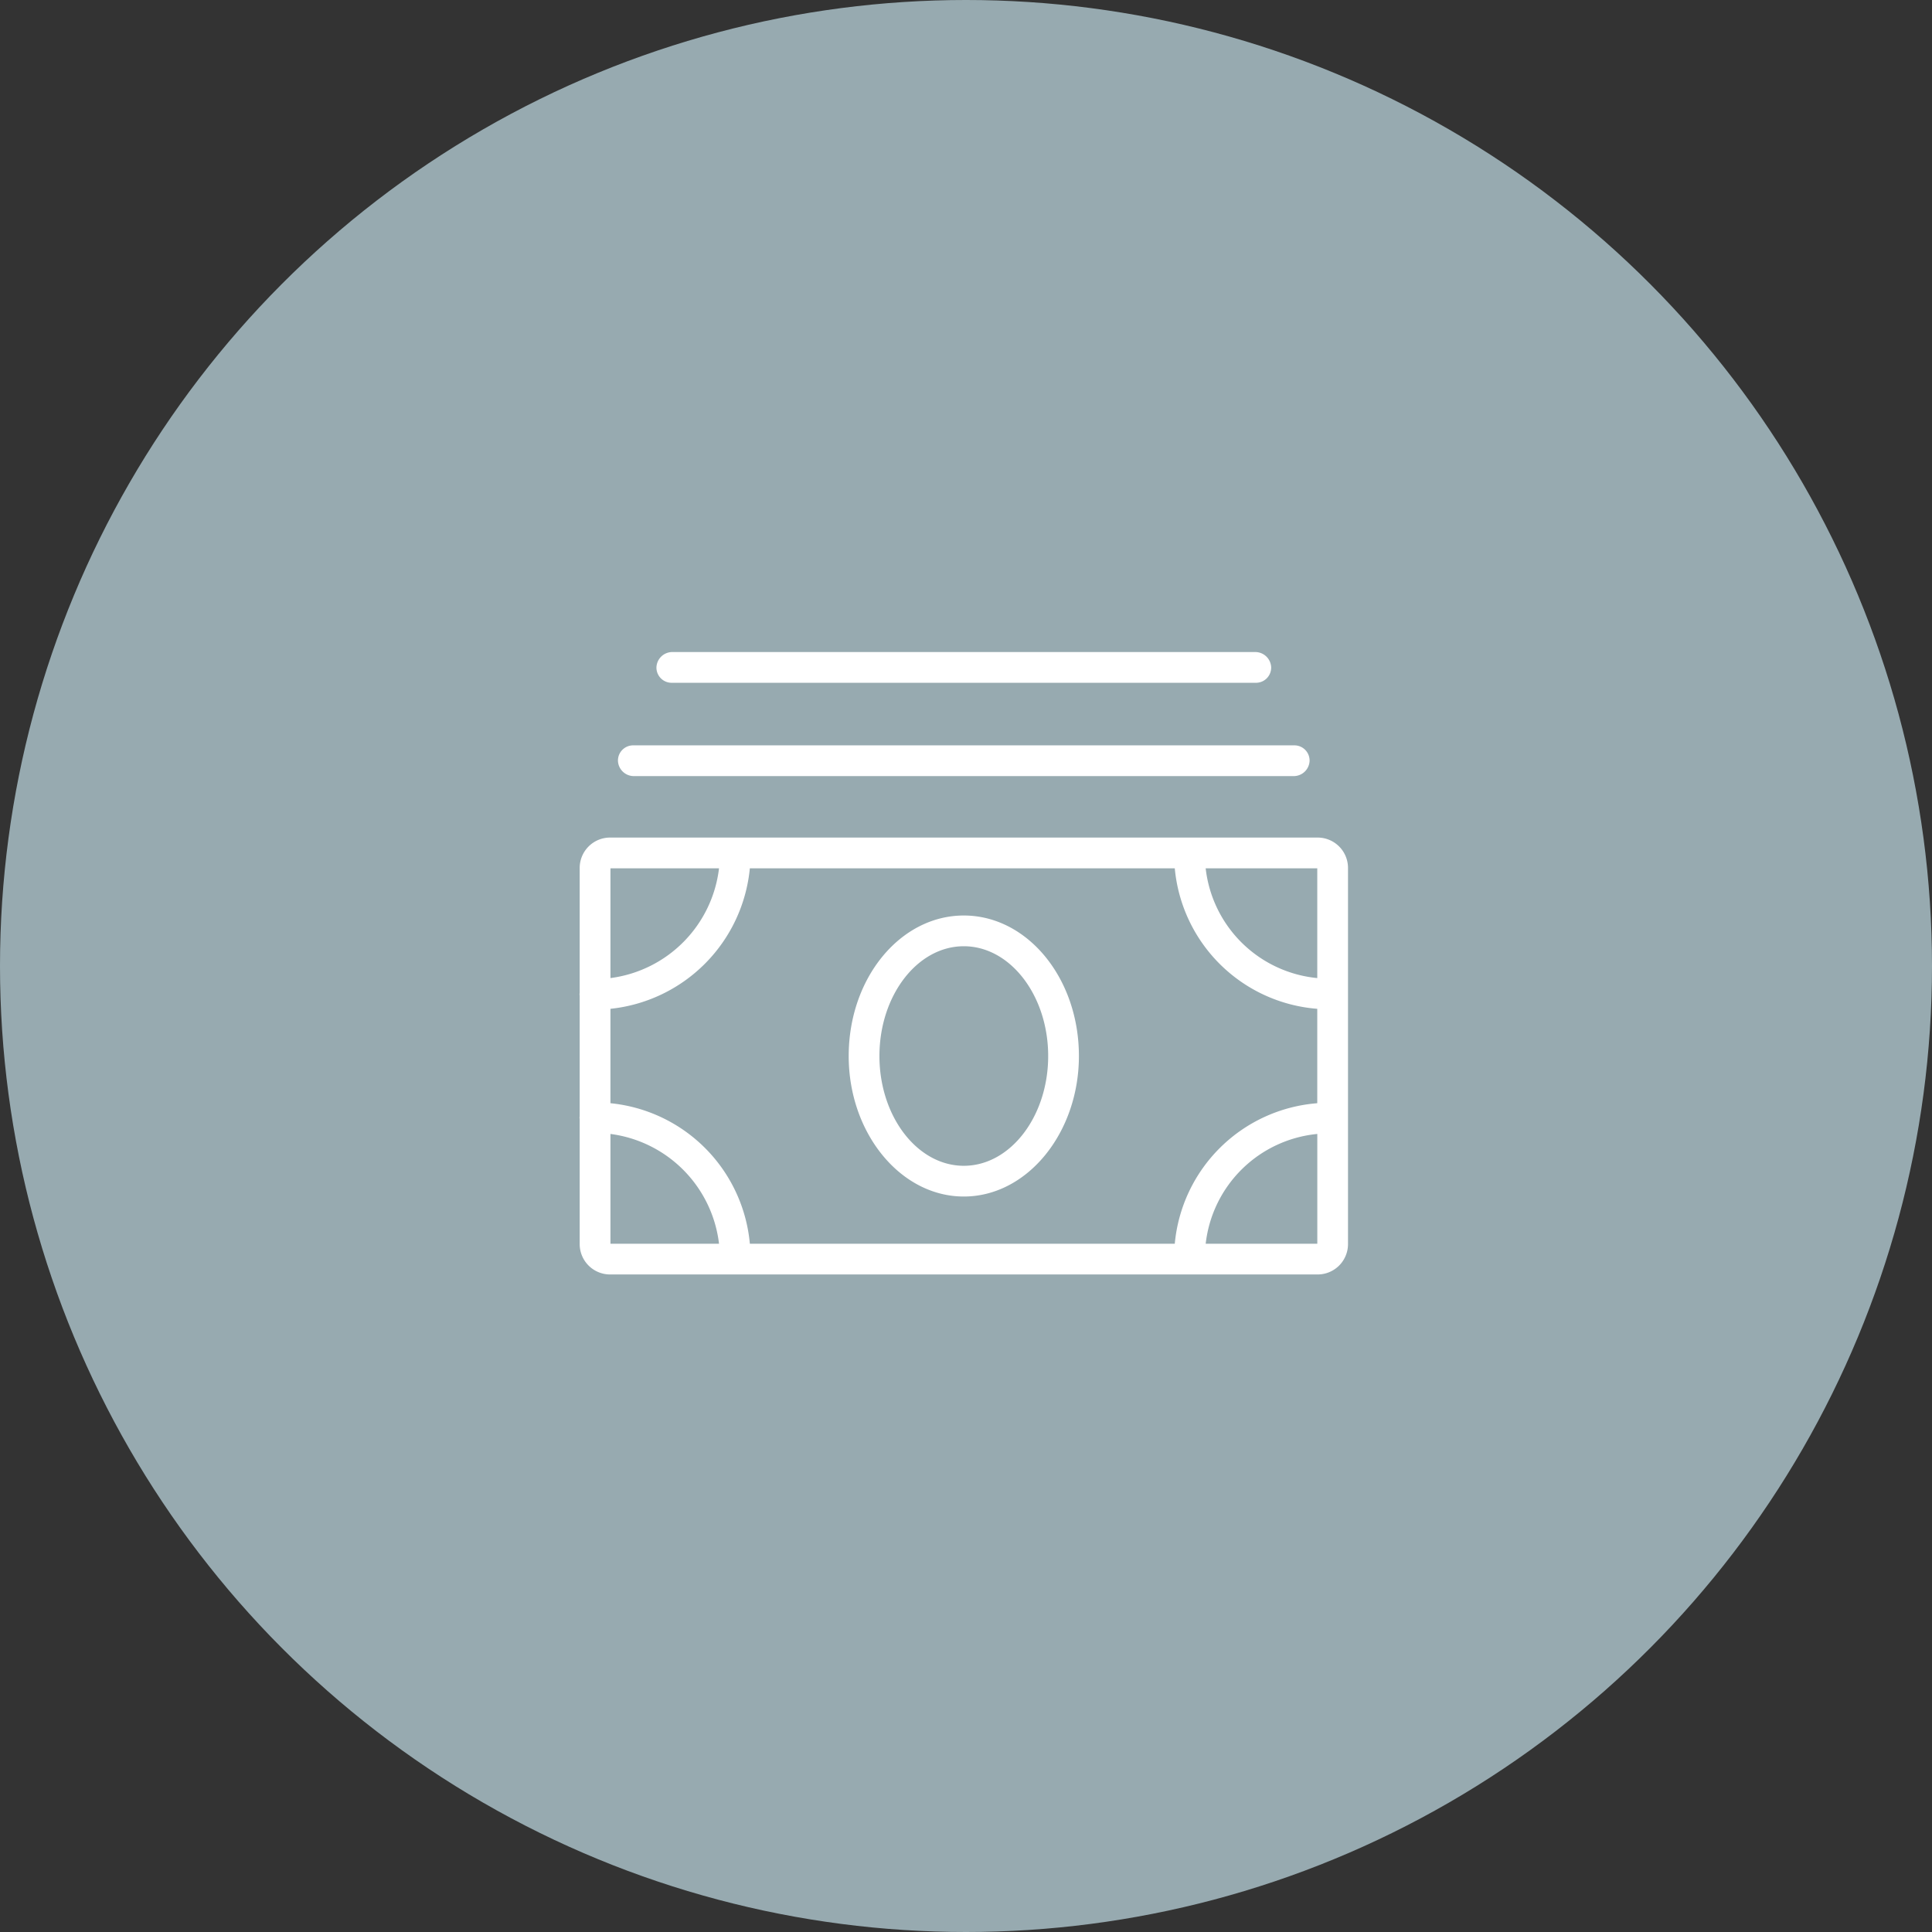 <svg id="icn__pay01.svg" xmlns="http://www.w3.org/2000/svg" width="176" height="176" viewBox="0 0 176 176">
  <rect x="0" y="0" width="176" height="176" fill="#333333" stroke="none"/>
  <defs>
    <style>
      .cls-1 {
        fill: #97aab0;
      }

      .cls-2 {
        fill: #fff;
        fill-rule: evenodd;
      }
    </style>
  </defs>
  <circle id="bg" class="cls-1" cx="88" cy="88" r="88"/>
  <path id="シェイプ_614" data-name="シェイプ 614" class="cls-2" d="M638,18009.3H573.608a2.769,2.769,0,0,0-2.8,2.8v11.3c0,0.1-.013.1-0.013,0.2a0.855,0.855,0,0,0,.013.1v11a0.855,0.855,0,0,0-.013.1c0,0.1.009,0.1,0.013,0.1v11.4a2.769,2.769,0,0,0,2.8,2.8H638a2.768,2.768,0,0,0,2.8-2.8v-34.2A2.768,2.768,0,0,0,638,18009.3Zm-64.391,15.6a14.242,14.242,0,0,0,12.7-12.8h38.71a14.143,14.143,0,0,0,12.98,12.8v8.6a14.143,14.143,0,0,0-12.98,12.8H586.31a14.153,14.153,0,0,0-12.7-12.8v-8.6Zm64.392-2.8a11.324,11.324,0,0,1-10.168-10H638v10Zm-54.5-10a11.444,11.444,0,0,1-9.89,10v-10h9.89Zm-9.89,24.2a11.444,11.444,0,0,1,9.89,10h-9.89v-10Zm54.224,10a11.325,11.325,0,0,1,10.168-10v10H627.832ZM605.8,18042c5.782,0,10.486-5.8,10.486-12.8,0-7.1-4.7-12.8-10.486-12.8s-10.486,5.7-10.486,12.8C595.311,18036.2,600.015,18042,605.8,18042Zm0-22.8c4.238,0,7.686,4.5,7.686,10s-3.448,10-7.686,10-7.686-4.5-7.686-10S601.559,18019.2,605.8,18019.2Zm30.1-15.5H575.694a1.449,1.449,0,0,1-1.4-1.4,1.383,1.383,0,0,1,1.4-1.4H635.9a1.383,1.383,0,0,1,1.4,1.4A1.449,1.449,0,0,1,635.9,18003.7Zm-3.5-8.5H579.2a1.383,1.383,0,0,1-1.4-1.4,1.449,1.449,0,0,1,1.4-1.4h53.2a1.449,1.449,0,0,1,1.4,1.4A1.383,1.383,0,0,1,632.4,17995.2Z" transform="translate(-518 -17933)"/>
</svg>
